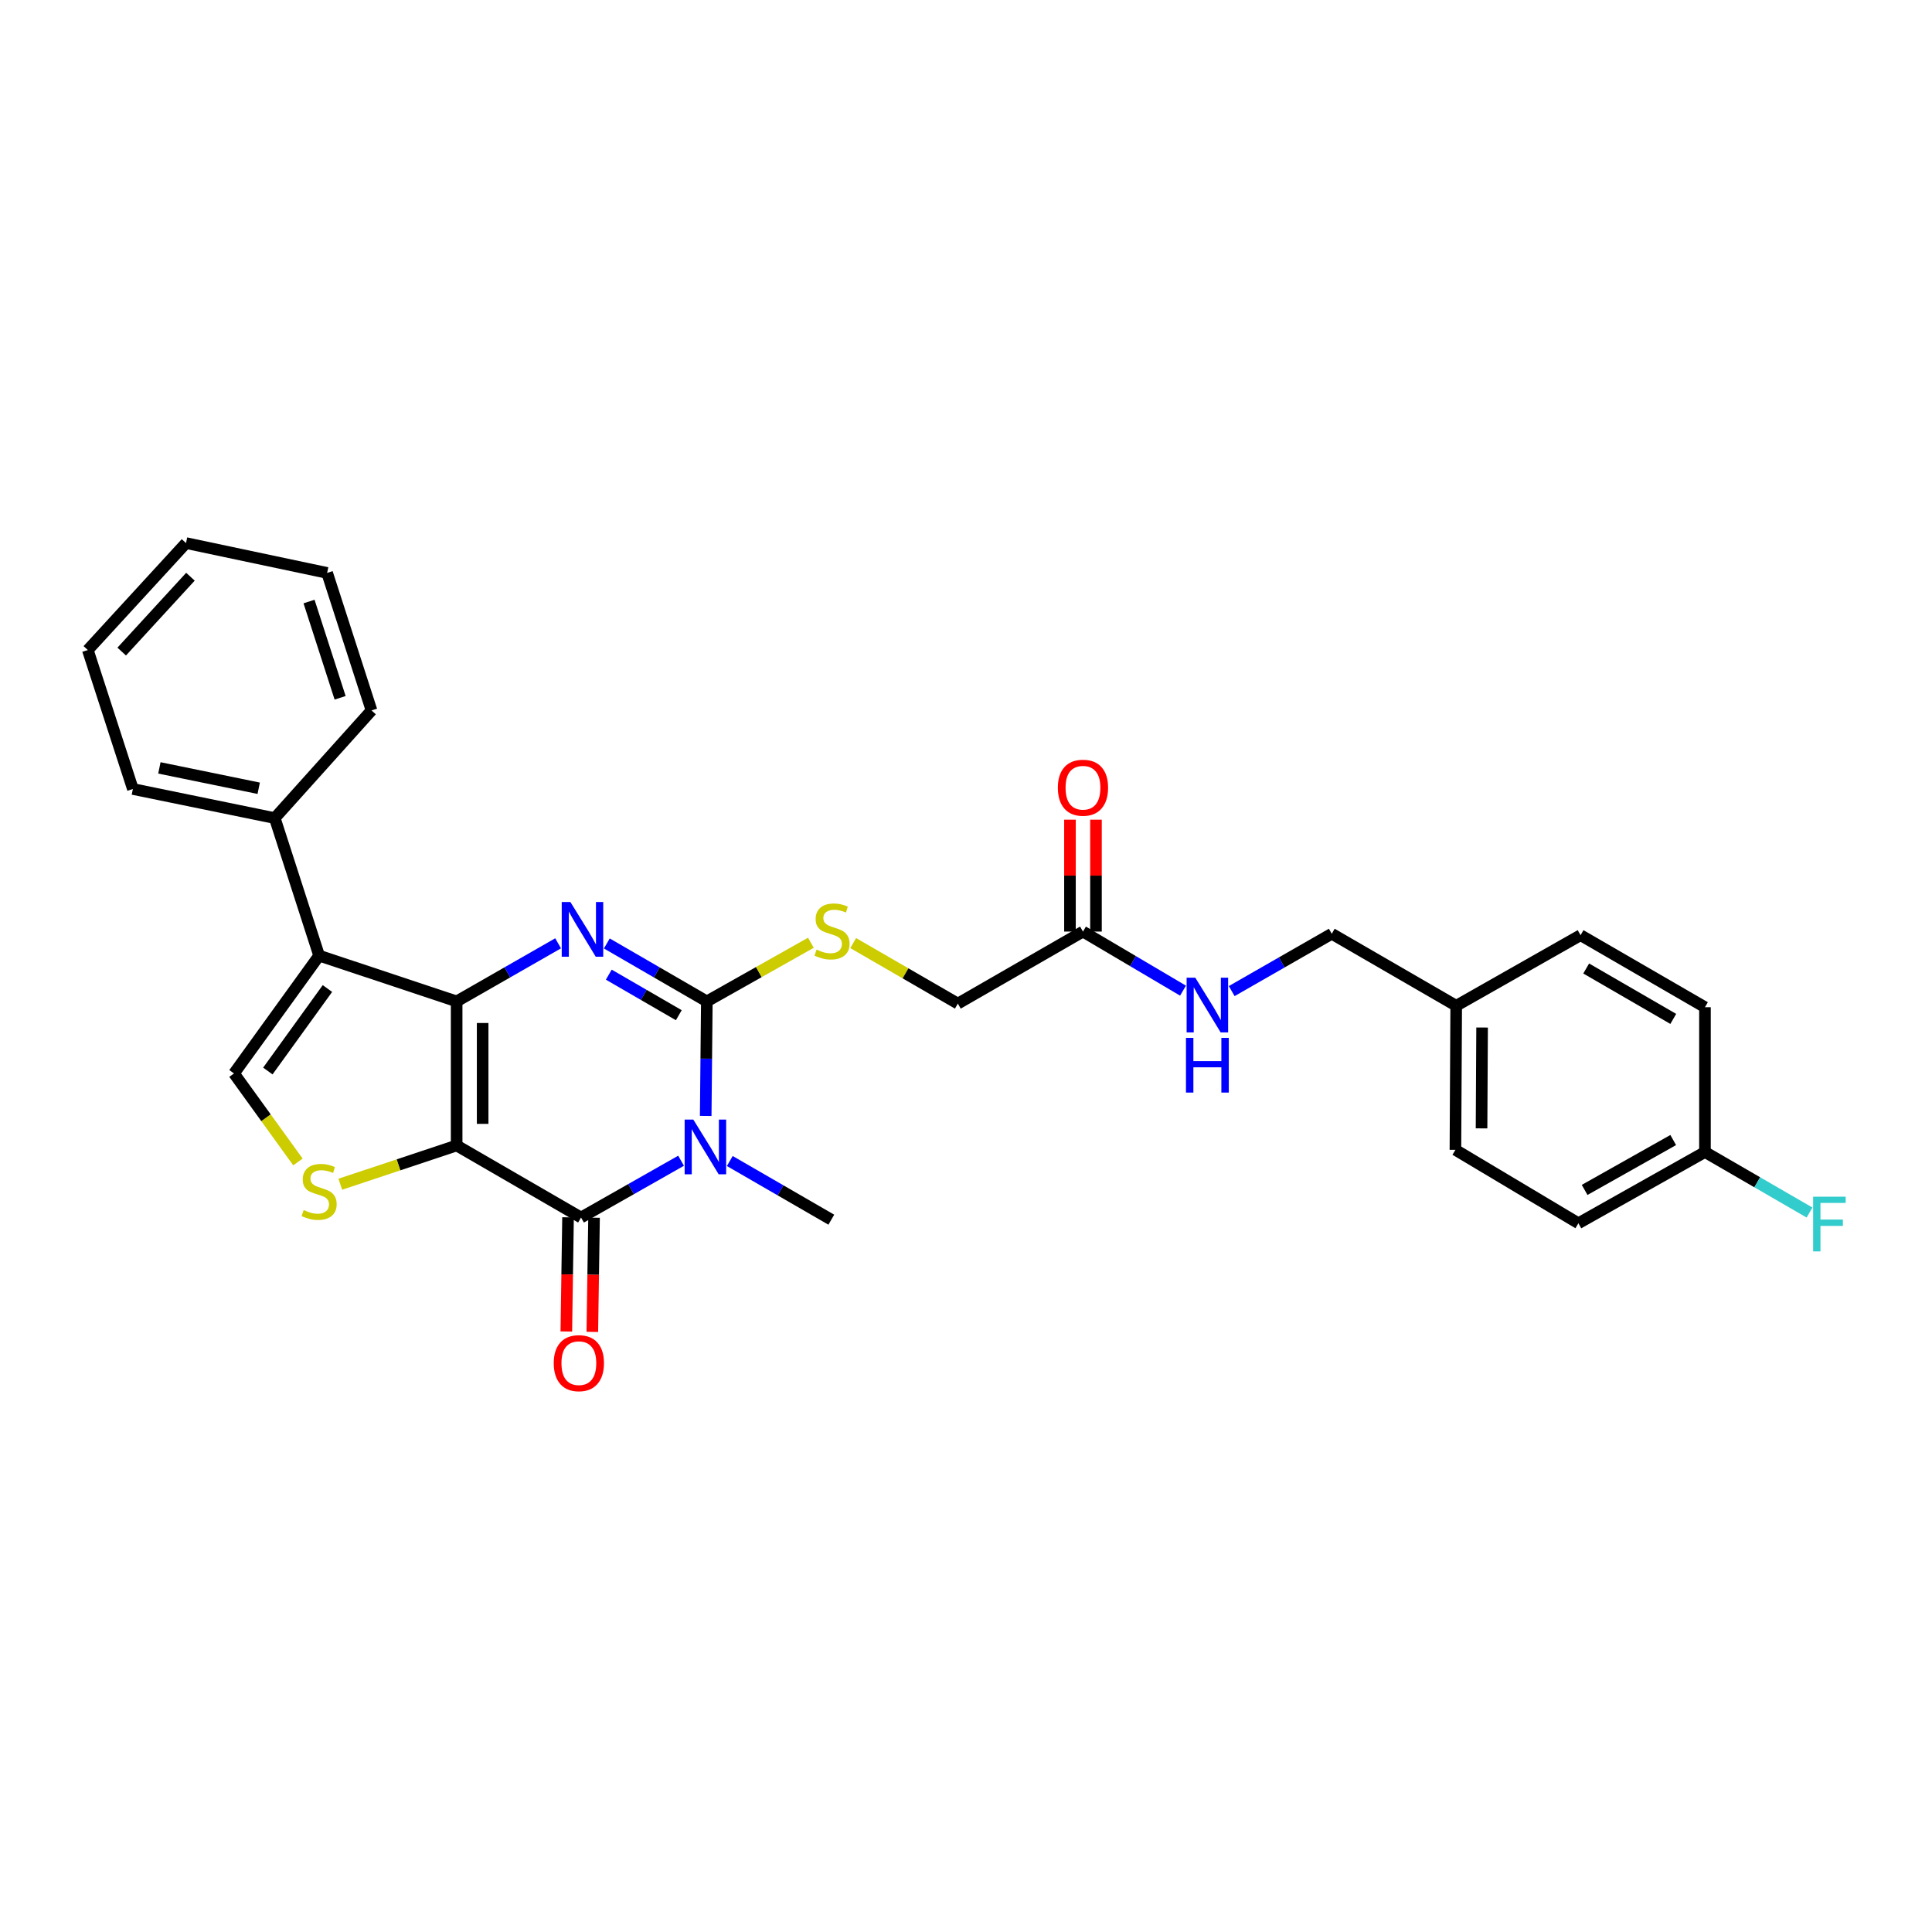 <?xml version='1.0' encoding='iso-8859-1'?>
<svg version='1.1' baseProfile='full'
              xmlns='http://www.w3.org/2000/svg'
                      xmlns:rdkit='http://www.rdkit.org/xml'
                      xmlns:xlink='http://www.w3.org/1999/xlink'
                  xml:space='preserve'
width='1000px' height='1000px' viewBox='0 0 1000 1000'>
<!-- END OF HEADER -->
<rect style='opacity:1.0;fill:#FFFFFF;stroke:none' width='1000' height='1000' x='0' y='0'> </rect>
<path class='bond-0' d='M 236.359,592.898 L 236.359,518.32' style='fill:none;fill-rule:evenodd;stroke:#000000;stroke-width:6px;stroke-linecap:butt;stroke-linejoin:miter;stroke-opacity:1' />
<path class='bond-0' d='M 249.819,581.711 L 249.819,529.507' style='fill:none;fill-rule:evenodd;stroke:#000000;stroke-width:6px;stroke-linecap:butt;stroke-linejoin:miter;stroke-opacity:1' />
<path class='bond-4' d='M 236.359,592.898 L 300.744,630.183' style='fill:none;fill-rule:evenodd;stroke:#000000;stroke-width:6px;stroke-linecap:butt;stroke-linejoin:miter;stroke-opacity:1' />
<path class='bond-6' d='M 236.359,592.898 L 206.246,602.926' style='fill:none;fill-rule:evenodd;stroke:#000000;stroke-width:6px;stroke-linecap:butt;stroke-linejoin:miter;stroke-opacity:1' />
<path class='bond-6' d='M 206.246,602.926 L 176.132,612.954' style='fill:none;fill-rule:evenodd;stroke:#CCCC00;stroke-width:6px;stroke-linecap:butt;stroke-linejoin:miter;stroke-opacity:1' />
<path class='bond-2' d='M 236.359,518.32 L 262.617,503.289' style='fill:none;fill-rule:evenodd;stroke:#000000;stroke-width:6px;stroke-linecap:butt;stroke-linejoin:miter;stroke-opacity:1' />
<path class='bond-2' d='M 262.617,503.289 L 288.876,488.257' style='fill:none;fill-rule:evenodd;stroke:#0000FF;stroke-width:6px;stroke-linecap:butt;stroke-linejoin:miter;stroke-opacity:1' />
<path class='bond-5' d='M 236.359,518.32 L 165.177,494.63' style='fill:none;fill-rule:evenodd;stroke:#000000;stroke-width:6px;stroke-linecap:butt;stroke-linejoin:miter;stroke-opacity:1' />
<path class='bond-1' d='M 352.524,600.792 L 326.634,615.487' style='fill:none;fill-rule:evenodd;stroke:#0000FF;stroke-width:6px;stroke-linecap:butt;stroke-linejoin:miter;stroke-opacity:1' />
<path class='bond-1' d='M 326.634,615.487 L 300.744,630.183' style='fill:none;fill-rule:evenodd;stroke:#000000;stroke-width:6px;stroke-linecap:butt;stroke-linejoin:miter;stroke-opacity:1' />
<path class='bond-3' d='M 365.272,577.602 L 365.563,547.961' style='fill:none;fill-rule:evenodd;stroke:#0000FF;stroke-width:6px;stroke-linecap:butt;stroke-linejoin:miter;stroke-opacity:1' />
<path class='bond-3' d='M 365.563,547.961 L 365.855,518.32' style='fill:none;fill-rule:evenodd;stroke:#000000;stroke-width:6px;stroke-linecap:butt;stroke-linejoin:miter;stroke-opacity:1' />
<path class='bond-15' d='M 377.736,600.94 L 404.011,616.126' style='fill:none;fill-rule:evenodd;stroke:#0000FF;stroke-width:6px;stroke-linecap:butt;stroke-linejoin:miter;stroke-opacity:1' />
<path class='bond-15' d='M 404.011,616.126 L 430.285,631.312' style='fill:none;fill-rule:evenodd;stroke:#000000;stroke-width:6px;stroke-linecap:butt;stroke-linejoin:miter;stroke-opacity:1' />
<path class='bond-30' d='M 314.092,488.334 L 339.973,503.327' style='fill:none;fill-rule:evenodd;stroke:#0000FF;stroke-width:6px;stroke-linecap:butt;stroke-linejoin:miter;stroke-opacity:1' />
<path class='bond-30' d='M 339.973,503.327 L 365.855,518.32' style='fill:none;fill-rule:evenodd;stroke:#000000;stroke-width:6px;stroke-linecap:butt;stroke-linejoin:miter;stroke-opacity:1' />
<path class='bond-30' d='M 315.109,504.479 L 333.226,514.974' style='fill:none;fill-rule:evenodd;stroke:#0000FF;stroke-width:6px;stroke-linecap:butt;stroke-linejoin:miter;stroke-opacity:1' />
<path class='bond-30' d='M 333.226,514.974 L 351.343,525.469' style='fill:none;fill-rule:evenodd;stroke:#000000;stroke-width:6px;stroke-linecap:butt;stroke-linejoin:miter;stroke-opacity:1' />
<path class='bond-8' d='M 365.855,518.32 L 392.783,503.142' style='fill:none;fill-rule:evenodd;stroke:#000000;stroke-width:6px;stroke-linecap:butt;stroke-linejoin:miter;stroke-opacity:1' />
<path class='bond-8' d='M 392.783,503.142 L 419.712,487.964' style='fill:none;fill-rule:evenodd;stroke:#CCCC00;stroke-width:6px;stroke-linecap:butt;stroke-linejoin:miter;stroke-opacity:1' />
<path class='bond-10' d='M 294.015,630.082 L 293.572,659.632' style='fill:none;fill-rule:evenodd;stroke:#000000;stroke-width:6px;stroke-linecap:butt;stroke-linejoin:miter;stroke-opacity:1' />
<path class='bond-10' d='M 293.572,659.632 L 293.129,689.182' style='fill:none;fill-rule:evenodd;stroke:#FF0000;stroke-width:6px;stroke-linecap:butt;stroke-linejoin:miter;stroke-opacity:1' />
<path class='bond-10' d='M 307.474,630.284 L 307.031,659.834' style='fill:none;fill-rule:evenodd;stroke:#000000;stroke-width:6px;stroke-linecap:butt;stroke-linejoin:miter;stroke-opacity:1' />
<path class='bond-10' d='M 307.031,659.834 L 306.587,689.384' style='fill:none;fill-rule:evenodd;stroke:#FF0000;stroke-width:6px;stroke-linecap:butt;stroke-linejoin:miter;stroke-opacity:1' />
<path class='bond-11' d='M 165.177,494.63 L 142.219,423.447' style='fill:none;fill-rule:evenodd;stroke:#000000;stroke-width:6px;stroke-linecap:butt;stroke-linejoin:miter;stroke-opacity:1' />
<path class='bond-29' d='M 165.177,494.63 L 121.116,555.62' style='fill:none;fill-rule:evenodd;stroke:#000000;stroke-width:6px;stroke-linecap:butt;stroke-linejoin:miter;stroke-opacity:1' />
<path class='bond-29' d='M 169.479,511.661 L 138.636,554.354' style='fill:none;fill-rule:evenodd;stroke:#000000;stroke-width:6px;stroke-linecap:butt;stroke-linejoin:miter;stroke-opacity:1' />
<path class='bond-7' d='M 154.216,601.432 L 137.666,578.526' style='fill:none;fill-rule:evenodd;stroke:#CCCC00;stroke-width:6px;stroke-linecap:butt;stroke-linejoin:miter;stroke-opacity:1' />
<path class='bond-7' d='M 137.666,578.526 L 121.116,555.62' style='fill:none;fill-rule:evenodd;stroke:#000000;stroke-width:6px;stroke-linecap:butt;stroke-linejoin:miter;stroke-opacity:1' />
<path class='bond-14' d='M 441.612,488.137 L 468.694,503.801' style='fill:none;fill-rule:evenodd;stroke:#CCCC00;stroke-width:6px;stroke-linecap:butt;stroke-linejoin:miter;stroke-opacity:1' />
<path class='bond-14' d='M 468.694,503.801 L 495.777,519.464' style='fill:none;fill-rule:evenodd;stroke:#000000;stroke-width:6px;stroke-linecap:butt;stroke-linejoin:miter;stroke-opacity:1' />
<path class='bond-9' d='M 560.543,482.179 L 495.777,519.464' style='fill:none;fill-rule:evenodd;stroke:#000000;stroke-width:6px;stroke-linecap:butt;stroke-linejoin:miter;stroke-opacity:1' />
<path class='bond-12' d='M 560.543,482.179 L 586.435,497.469' style='fill:none;fill-rule:evenodd;stroke:#000000;stroke-width:6px;stroke-linecap:butt;stroke-linejoin:miter;stroke-opacity:1' />
<path class='bond-12' d='M 586.435,497.469 L 612.326,512.758' style='fill:none;fill-rule:evenodd;stroke:#0000FF;stroke-width:6px;stroke-linecap:butt;stroke-linejoin:miter;stroke-opacity:1' />
<path class='bond-13' d='M 567.273,482.179 L 567.273,453.221' style='fill:none;fill-rule:evenodd;stroke:#000000;stroke-width:6px;stroke-linecap:butt;stroke-linejoin:miter;stroke-opacity:1' />
<path class='bond-13' d='M 567.273,453.221 L 567.273,424.262' style='fill:none;fill-rule:evenodd;stroke:#FF0000;stroke-width:6px;stroke-linecap:butt;stroke-linejoin:miter;stroke-opacity:1' />
<path class='bond-13' d='M 553.813,482.179 L 553.813,453.221' style='fill:none;fill-rule:evenodd;stroke:#000000;stroke-width:6px;stroke-linecap:butt;stroke-linejoin:miter;stroke-opacity:1' />
<path class='bond-13' d='M 553.813,453.221 L 553.813,424.262' style='fill:none;fill-rule:evenodd;stroke:#FF0000;stroke-width:6px;stroke-linecap:butt;stroke-linejoin:miter;stroke-opacity:1' />
<path class='bond-24' d='M 142.219,423.447 L 68.778,408.387' style='fill:none;fill-rule:evenodd;stroke:#000000;stroke-width:6px;stroke-linecap:butt;stroke-linejoin:miter;stroke-opacity:1' />
<path class='bond-24' d='M 133.907,408.002 L 82.499,397.46' style='fill:none;fill-rule:evenodd;stroke:#000000;stroke-width:6px;stroke-linecap:butt;stroke-linejoin:miter;stroke-opacity:1' />
<path class='bond-25' d='M 142.219,423.447 L 192.299,367.722' style='fill:none;fill-rule:evenodd;stroke:#000000;stroke-width:6px;stroke-linecap:butt;stroke-linejoin:miter;stroke-opacity:1' />
<path class='bond-16' d='M 637.531,512.987 L 663.426,498.148' style='fill:none;fill-rule:evenodd;stroke:#0000FF;stroke-width:6px;stroke-linecap:butt;stroke-linejoin:miter;stroke-opacity:1' />
<path class='bond-16' d='M 663.426,498.148 L 689.321,483.308' style='fill:none;fill-rule:evenodd;stroke:#000000;stroke-width:6px;stroke-linecap:butt;stroke-linejoin:miter;stroke-opacity:1' />
<path class='bond-18' d='M 689.321,483.308 L 753.729,520.586' style='fill:none;fill-rule:evenodd;stroke:#000000;stroke-width:6px;stroke-linecap:butt;stroke-linejoin:miter;stroke-opacity:1' />
<path class='bond-17' d='M 882.484,596.278 L 816.977,633.159' style='fill:none;fill-rule:evenodd;stroke:#000000;stroke-width:6px;stroke-linecap:butt;stroke-linejoin:miter;stroke-opacity:1' />
<path class='bond-17' d='M 866.054,590.081 L 820.199,615.898' style='fill:none;fill-rule:evenodd;stroke:#000000;stroke-width:6px;stroke-linecap:butt;stroke-linejoin:miter;stroke-opacity:1' />
<path class='bond-19' d='M 882.484,596.278 L 909.547,611.945' style='fill:none;fill-rule:evenodd;stroke:#000000;stroke-width:6px;stroke-linecap:butt;stroke-linejoin:miter;stroke-opacity:1' />
<path class='bond-19' d='M 909.547,611.945 L 936.611,627.611' style='fill:none;fill-rule:evenodd;stroke:#33CCCC;stroke-width:6px;stroke-linecap:butt;stroke-linejoin:miter;stroke-opacity:1' />
<path class='bond-32' d='M 882.484,596.278 L 882.484,521.334' style='fill:none;fill-rule:evenodd;stroke:#000000;stroke-width:6px;stroke-linecap:butt;stroke-linejoin:miter;stroke-opacity:1' />
<path class='bond-22' d='M 753.729,520.586 L 818.099,484.049' style='fill:none;fill-rule:evenodd;stroke:#000000;stroke-width:6px;stroke-linecap:butt;stroke-linejoin:miter;stroke-opacity:1' />
<path class='bond-23' d='M 753.729,520.586 L 753.325,595.156' style='fill:none;fill-rule:evenodd;stroke:#000000;stroke-width:6px;stroke-linecap:butt;stroke-linejoin:miter;stroke-opacity:1' />
<path class='bond-23' d='M 767.128,531.844 L 766.845,584.043' style='fill:none;fill-rule:evenodd;stroke:#000000;stroke-width:6px;stroke-linecap:butt;stroke-linejoin:miter;stroke-opacity:1' />
<path class='bond-20' d='M 882.484,521.334 L 818.099,484.049' style='fill:none;fill-rule:evenodd;stroke:#000000;stroke-width:6px;stroke-linecap:butt;stroke-linejoin:miter;stroke-opacity:1' />
<path class='bond-20' d='M 866.081,527.389 L 821.011,501.29' style='fill:none;fill-rule:evenodd;stroke:#000000;stroke-width:6px;stroke-linecap:butt;stroke-linejoin:miter;stroke-opacity:1' />
<path class='bond-21' d='M 816.977,633.159 L 753.325,595.156' style='fill:none;fill-rule:evenodd;stroke:#000000;stroke-width:6px;stroke-linecap:butt;stroke-linejoin:miter;stroke-opacity:1' />
<path class='bond-26' d='M 68.778,408.387 L 45.455,336.456' style='fill:none;fill-rule:evenodd;stroke:#000000;stroke-width:6px;stroke-linecap:butt;stroke-linejoin:miter;stroke-opacity:1' />
<path class='bond-27' d='M 192.299,367.722 L 169.319,296.539' style='fill:none;fill-rule:evenodd;stroke:#000000;stroke-width:6px;stroke-linecap:butt;stroke-linejoin:miter;stroke-opacity:1' />
<path class='bond-27' d='M 176.043,361.179 L 159.957,311.352' style='fill:none;fill-rule:evenodd;stroke:#000000;stroke-width:6px;stroke-linecap:butt;stroke-linejoin:miter;stroke-opacity:1' />
<path class='bond-31' d='M 45.455,336.456 L 96.282,281.097' style='fill:none;fill-rule:evenodd;stroke:#000000;stroke-width:6px;stroke-linecap:butt;stroke-linejoin:miter;stroke-opacity:1' />
<path class='bond-31' d='M 62.994,337.256 L 98.573,298.504' style='fill:none;fill-rule:evenodd;stroke:#000000;stroke-width:6px;stroke-linecap:butt;stroke-linejoin:miter;stroke-opacity:1' />
<path class='bond-28' d='M 169.319,296.539 L 96.282,281.097' style='fill:none;fill-rule:evenodd;stroke:#000000;stroke-width:6px;stroke-linecap:butt;stroke-linejoin:miter;stroke-opacity:1' />
<path  class='atom-2' d='M 358.854 579.485
L 368.134 594.485
Q 369.054 595.965, 370.534 598.645
Q 372.014 601.325, 372.094 601.485
L 372.094 579.485
L 375.854 579.485
L 375.854 607.805
L 371.974 607.805
L 362.014 591.405
Q 360.854 589.485, 359.614 587.285
Q 358.414 585.085, 358.054 584.405
L 358.054 607.805
L 354.374 607.805
L 354.374 579.485
L 358.854 579.485
' fill='#0000FF'/>
<path  class='atom-3' d='M 295.232 466.875
L 304.512 481.875
Q 305.432 483.355, 306.912 486.035
Q 308.392 488.715, 308.472 488.875
L 308.472 466.875
L 312.232 466.875
L 312.232 495.195
L 308.352 495.195
L 298.392 478.795
Q 297.232 476.875, 295.992 474.675
Q 294.792 472.475, 294.432 471.795
L 294.432 495.195
L 290.752 495.195
L 290.752 466.875
L 295.232 466.875
' fill='#0000FF'/>
<path  class='atom-7' d='M 157.177 626.323
Q 157.497 626.443, 158.817 627.003
Q 160.137 627.563, 161.577 627.923
Q 163.057 628.243, 164.497 628.243
Q 167.177 628.243, 168.737 626.963
Q 170.297 625.643, 170.297 623.363
Q 170.297 621.803, 169.497 620.843
Q 168.737 619.883, 167.537 619.363
Q 166.337 618.843, 164.337 618.243
Q 161.817 617.483, 160.297 616.763
Q 158.817 616.043, 157.737 614.523
Q 156.697 613.003, 156.697 610.443
Q 156.697 606.883, 159.097 604.683
Q 161.537 602.483, 166.337 602.483
Q 169.617 602.483, 173.337 604.043
L 172.417 607.123
Q 169.017 605.723, 166.457 605.723
Q 163.697 605.723, 162.177 606.883
Q 160.657 608.003, 160.697 609.963
Q 160.697 611.483, 161.457 612.403
Q 162.257 613.323, 163.377 613.843
Q 164.537 614.363, 166.457 614.963
Q 169.017 615.763, 170.537 616.563
Q 172.057 617.363, 173.137 619.003
Q 174.257 620.603, 174.257 623.363
Q 174.257 627.283, 171.617 629.403
Q 169.017 631.483, 164.657 631.483
Q 162.137 631.483, 160.217 630.923
Q 158.337 630.403, 156.097 629.483
L 157.177 626.323
' fill='#CCCC00'/>
<path  class='atom-9' d='M 422.651 491.518
Q 422.971 491.638, 424.291 492.198
Q 425.611 492.758, 427.051 493.118
Q 428.531 493.438, 429.971 493.438
Q 432.651 493.438, 434.211 492.158
Q 435.771 490.838, 435.771 488.558
Q 435.771 486.998, 434.971 486.038
Q 434.211 485.078, 433.011 484.558
Q 431.811 484.038, 429.811 483.438
Q 427.291 482.678, 425.771 481.958
Q 424.291 481.238, 423.211 479.718
Q 422.171 478.198, 422.171 475.638
Q 422.171 472.078, 424.571 469.878
Q 427.011 467.678, 431.811 467.678
Q 435.091 467.678, 438.811 469.238
L 437.891 472.318
Q 434.491 470.918, 431.931 470.918
Q 429.171 470.918, 427.651 472.078
Q 426.131 473.198, 426.171 475.158
Q 426.171 476.678, 426.931 477.598
Q 427.731 478.518, 428.851 479.038
Q 430.011 479.558, 431.931 480.158
Q 434.491 480.958, 436.011 481.758
Q 437.531 482.558, 438.611 484.198
Q 439.731 485.798, 439.731 488.558
Q 439.731 492.478, 437.091 494.598
Q 434.491 496.678, 430.131 496.678
Q 427.611 496.678, 425.691 496.118
Q 423.811 495.598, 421.571 494.678
L 422.651 491.518
' fill='#CCCC00'/>
<path  class='atom-11' d='M 286.615 705.566
Q 286.615 698.766, 289.975 694.966
Q 293.335 691.166, 299.615 691.166
Q 305.895 691.166, 309.255 694.966
Q 312.615 698.766, 312.615 705.566
Q 312.615 712.446, 309.215 716.366
Q 305.815 720.246, 299.615 720.246
Q 293.375 720.246, 289.975 716.366
Q 286.615 712.486, 286.615 705.566
M 299.615 717.046
Q 303.935 717.046, 306.255 714.166
Q 308.615 711.246, 308.615 705.566
Q 308.615 700.006, 306.255 697.206
Q 303.935 694.366, 299.615 694.366
Q 295.295 694.366, 292.935 697.166
Q 290.615 699.966, 290.615 705.566
Q 290.615 711.286, 292.935 714.166
Q 295.295 717.046, 299.615 717.046
' fill='#FF0000'/>
<path  class='atom-13' d='M 618.676 506.045
L 627.956 521.045
Q 628.876 522.525, 630.356 525.205
Q 631.836 527.885, 631.916 528.045
L 631.916 506.045
L 635.676 506.045
L 635.676 534.365
L 631.796 534.365
L 621.836 517.965
Q 620.676 516.045, 619.436 513.845
Q 618.236 511.645, 617.876 510.965
L 617.876 534.365
L 614.196 534.365
L 614.196 506.045
L 618.676 506.045
' fill='#0000FF'/>
<path  class='atom-13' d='M 613.856 537.197
L 617.696 537.197
L 617.696 549.237
L 632.176 549.237
L 632.176 537.197
L 636.016 537.197
L 636.016 565.517
L 632.176 565.517
L 632.176 552.437
L 617.696 552.437
L 617.696 565.517
L 613.856 565.517
L 613.856 537.197
' fill='#0000FF'/>
<path  class='atom-14' d='M 547.543 407.719
Q 547.543 400.919, 550.903 397.119
Q 554.263 393.319, 560.543 393.319
Q 566.823 393.319, 570.183 397.119
Q 573.543 400.919, 573.543 407.719
Q 573.543 414.599, 570.143 418.519
Q 566.743 422.399, 560.543 422.399
Q 554.303 422.399, 550.903 418.519
Q 547.543 414.639, 547.543 407.719
M 560.543 419.199
Q 564.863 419.199, 567.183 416.319
Q 569.543 413.399, 569.543 407.719
Q 569.543 402.159, 567.183 399.359
Q 564.863 396.519, 560.543 396.519
Q 556.223 396.519, 553.863 399.319
Q 551.543 402.119, 551.543 407.719
Q 551.543 413.439, 553.863 416.319
Q 556.223 419.199, 560.543 419.199
' fill='#FF0000'/>
<path  class='atom-20' d='M 938.471 619.403
L 955.311 619.403
L 955.311 622.643
L 942.271 622.643
L 942.271 631.243
L 953.871 631.243
L 953.871 634.523
L 942.271 634.523
L 942.271 647.723
L 938.471 647.723
L 938.471 619.403
' fill='#33CCCC'/>
</svg>
